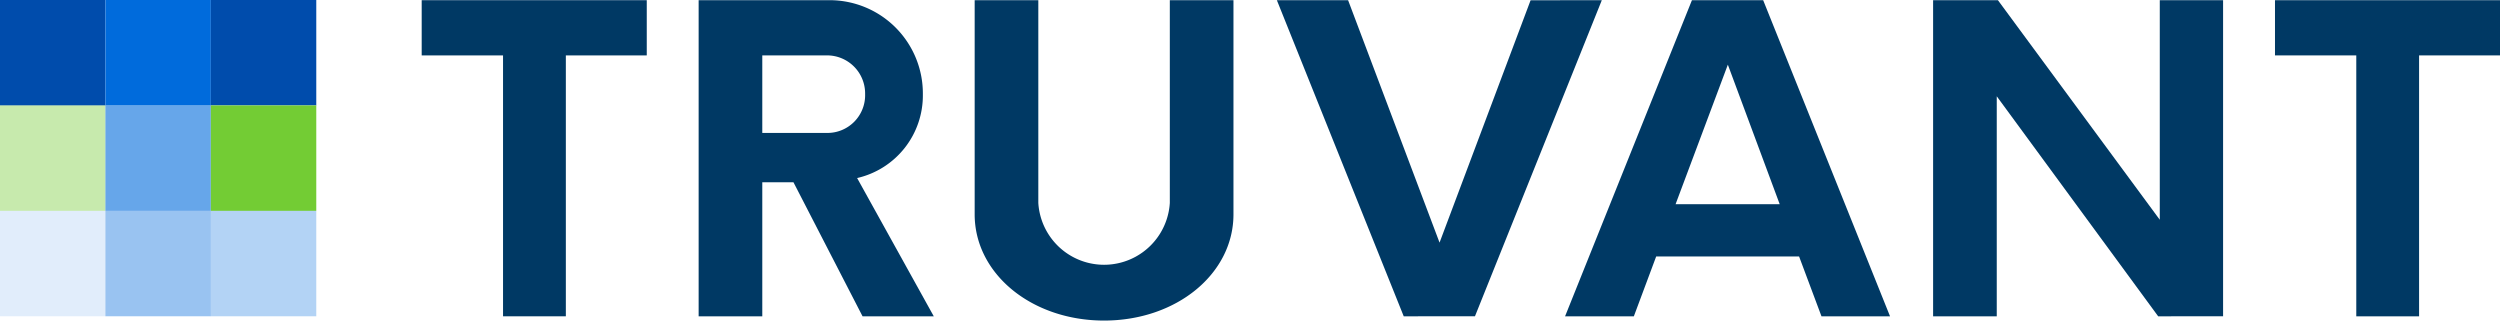 <svg xmlns="http://www.w3.org/2000/svg" width="132.604" height="17" viewBox="0 0 132.604 17">
  <g id="Group_7" data-name="Group 7" transform="translate(-146.109 -167.705)">
    <g id="Group_5" data-name="Group 5" transform="translate(168.476 167.715)">
      <path id="Path_12" data-name="Path 12" d="M242.348,170.67h-4.292v13.838h-3.331V170.67H230.41v-2.929h11.938Z" transform="translate(-230.41 -167.741)" fill="#003964"/>
      <path id="Path_13" data-name="Path 13" d="M298.242,184.508h-3.778L290.8,177.4h-1.654v7.109h-3.376V167.741h6.93a4.948,4.948,0,0,1,4.963,5.008,4.492,4.492,0,0,1-3.487,4.426ZM294.6,172.726a2.019,2.019,0,0,0-2.034-2.057h-3.42v4.113h3.42A2,2,0,0,0,294.6,172.726Z" transform="translate(-271.08 -167.741)" fill="#003964"/>
      <path id="Path_14" data-name="Path 14" d="M340.957,179.1V167.741h3.376v10.753a3.494,3.494,0,0,0,6.975,0V167.741h3.376V179.1c0,3.152-3.018,5.634-6.863,5.634S340.957,182.25,340.957,179.1Z" transform="translate(-311.626 -167.741)" fill="#003964"/>
      <path id="Path_15" data-name="Path 15" d="M418.607,167.741l-6.729,16.767H408.1l-6.729-16.767h3.778L410,180.6l4.829-12.855Z" transform="translate(-356.011 -167.741)" fill="#003964"/>
      <path id="Path_16" data-name="Path 16" d="M471.412,181.333h-7.579l-1.185,3.175H459l6.729-16.767h3.778l6.729,16.767H472.6Zm-1.028-2.772-2.75-7.4-2.772,7.4Z" transform="translate(-398.353 -167.741)" fill="#003964"/>
      <path id="Path_17" data-name="Path 17" d="M547.943,167.741v16.767H544.5l-8.562-11.67v11.67h-3.376V167.741H536l8.585,11.647V167.741Z" transform="translate(-452.394 -167.741)" fill="#003964"/>
      <path id="Path_18" data-name="Path 18" d="M612.835,170.67h-4.292v13.838h-3.331V170.67H600.9v-2.929h11.938Z" transform="translate(-502.598 -167.741)" fill="#003964"/>
    </g>
    <g id="Group_6" data-name="Group 6" transform="translate(146.109 167.705)">
      <rect id="Rectangle_53" data-name="Rectangle 53" width="5.592" height="5.592" transform="translate(0)" fill="#004cac"/>
      <rect id="Rectangle_54" data-name="Rectangle 54" width="5.592" height="5.592" transform="translate(5.592)" fill="#006bdc"/>
      <rect id="Rectangle_55" data-name="Rectangle 55" width="5.592" height="5.592" transform="translate(11.184)" fill="#004cac"/>
      <rect id="Rectangle_56" data-name="Rectangle 56" width="5.592" height="5.592" transform="translate(0 5.592)" fill="#73cc34" opacity="0.4"/>
      <rect id="Rectangle_57" data-name="Rectangle 57" width="5.592" height="5.592" transform="translate(5.592 5.592)" fill="#006bdc" opacity="0.6"/>
      <rect id="Rectangle_58" data-name="Rectangle 58" width="5.592" height="5.592" transform="translate(11.184 5.592)" fill="#73cc34"/>
      <rect id="Rectangle_59" data-name="Rectangle 59" width="5.592" height="5.592" transform="translate(0 11.184)" fill="#006bdc" opacity="0.12"/>
      <rect id="Rectangle_60" data-name="Rectangle 60" width="5.592" height="5.592" transform="translate(5.592 11.184)" fill="#006bdc" opacity="0.4"/>
      <rect id="Rectangle_61" data-name="Rectangle 61" width="5.592" height="5.592" transform="translate(11.184 11.184)" fill="#006bdc" opacity="0.3"/>
    </g>
  </g>
</svg>
